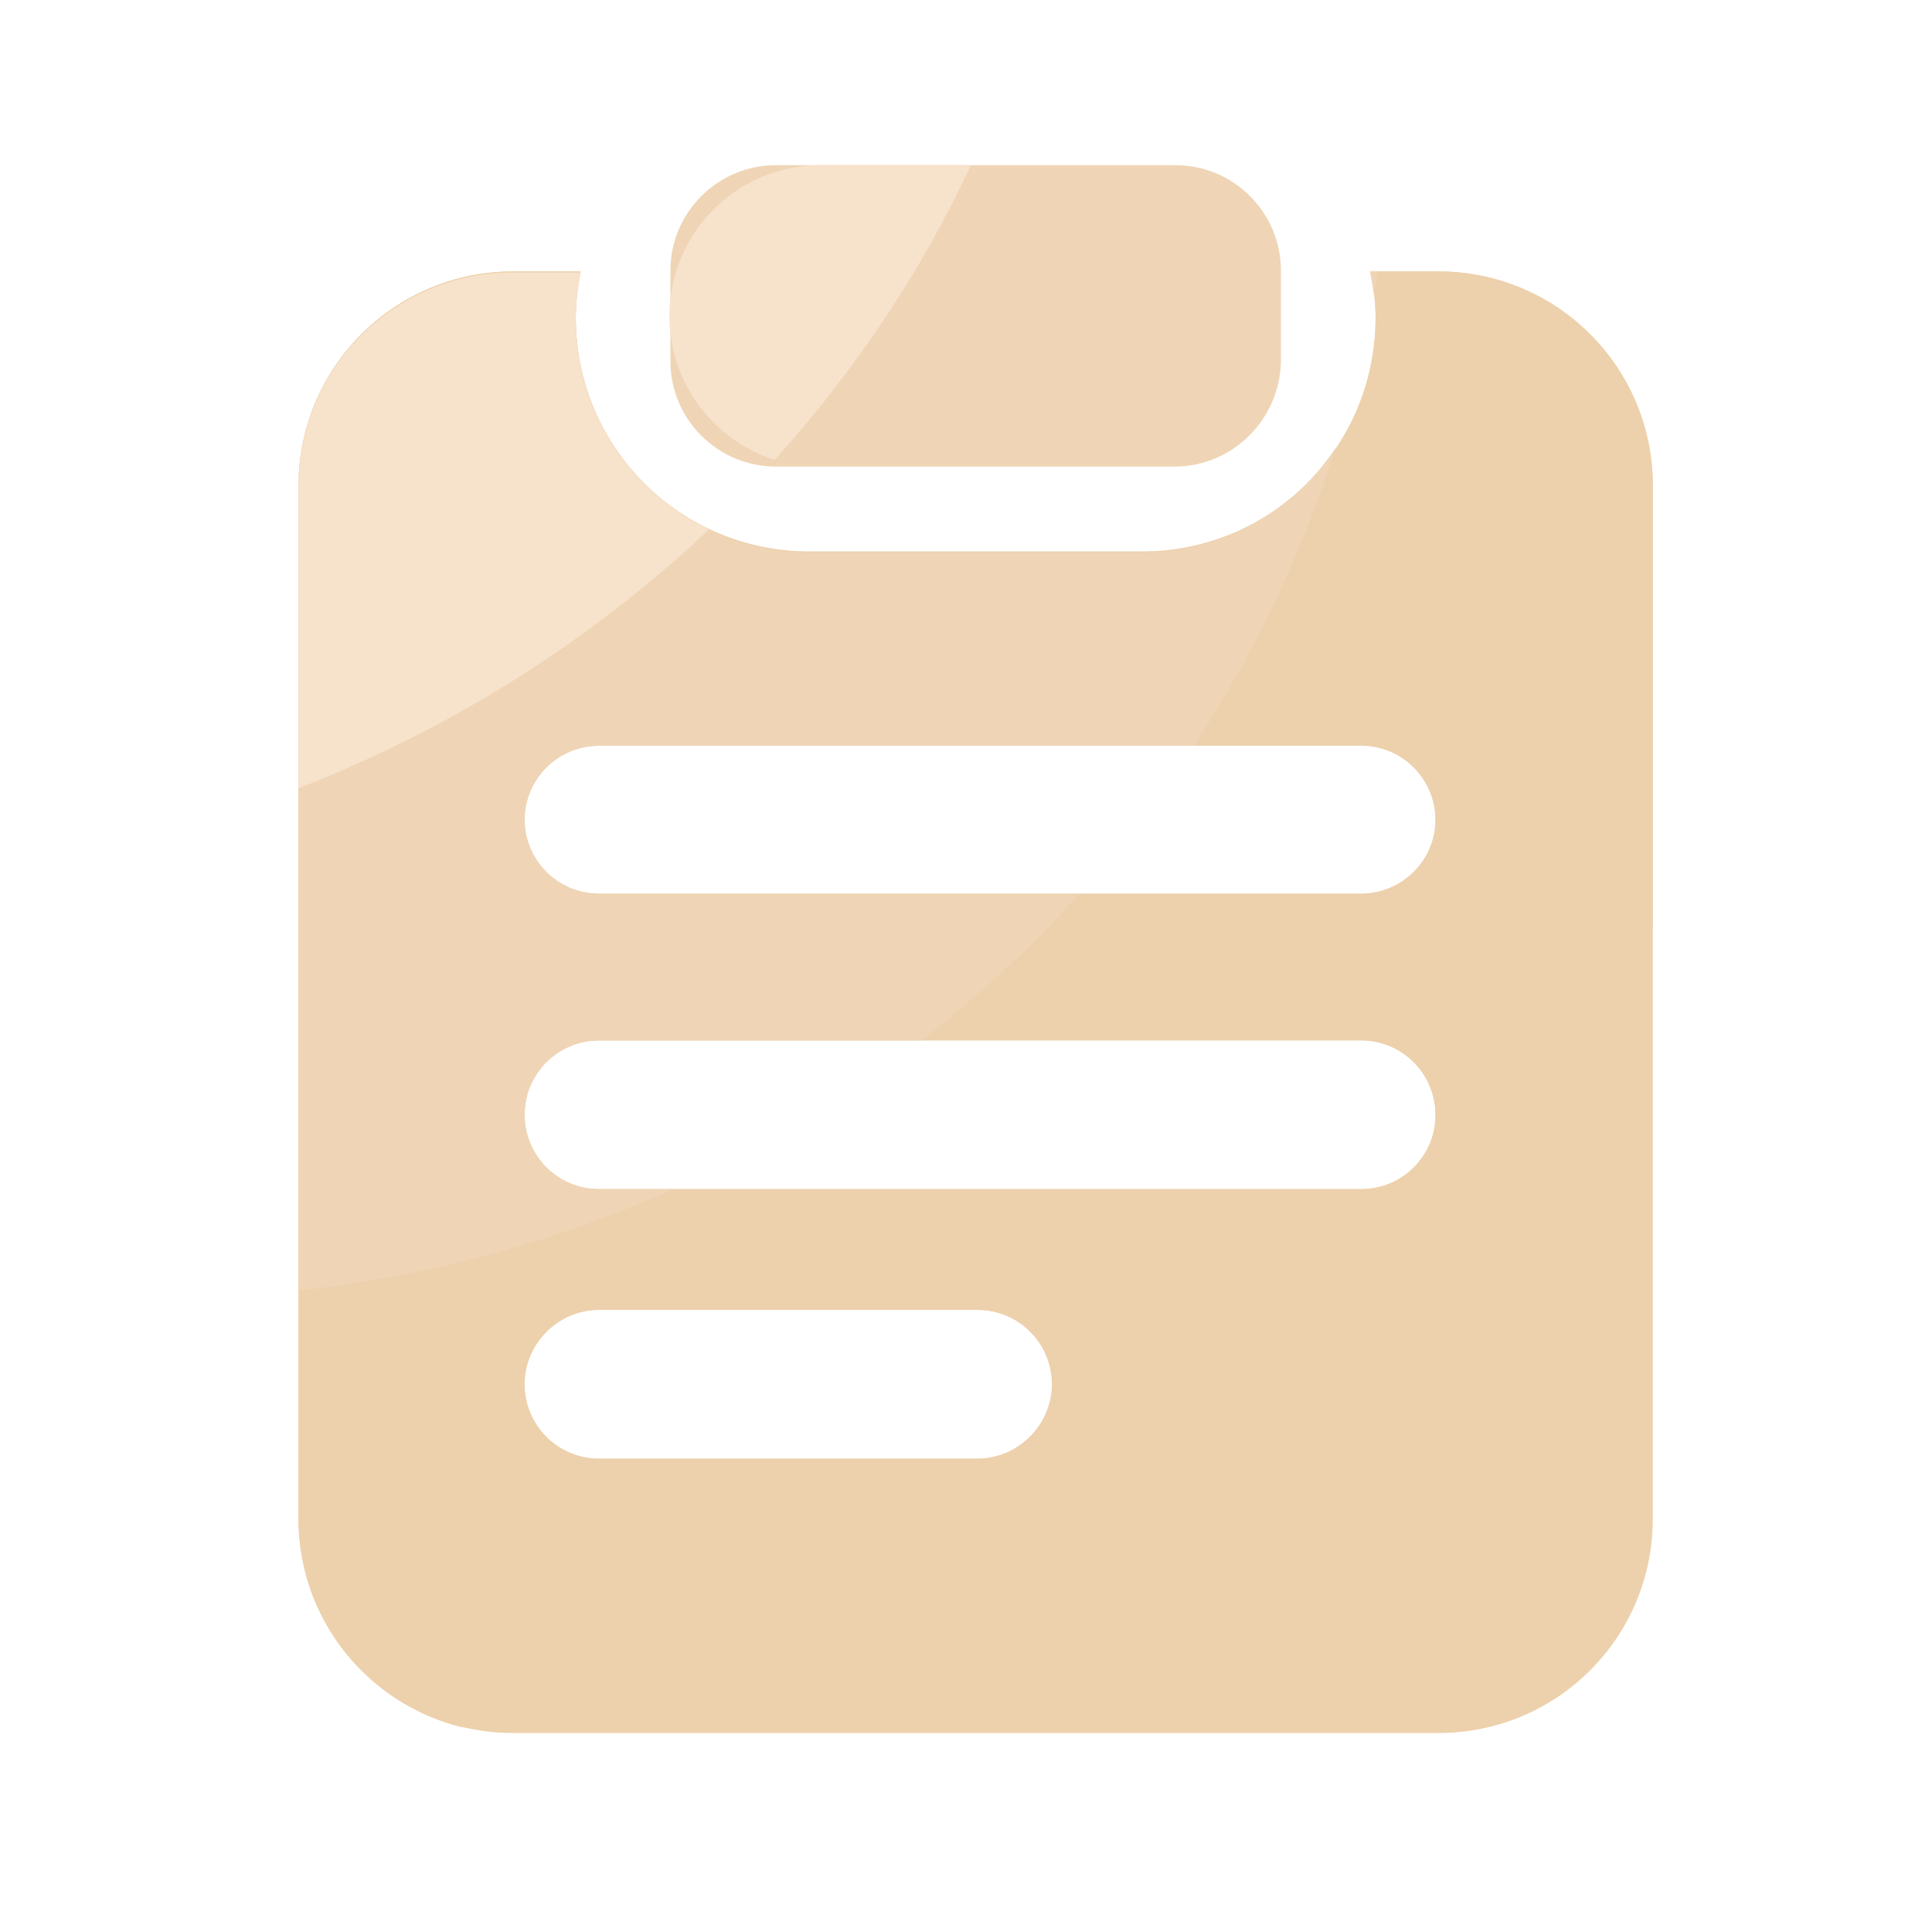 <?xml version="1.0" encoding="utf-8"?>
<!-- Generator: Adobe Illustrator 25.0.1, SVG Export Plug-In . SVG Version: 6.00 Build 0)  -->
<svg version="1.1" id="图层_1" xmlns="http://www.w3.org/2000/svg" xmlns:xlink="http://www.w3.org/1999/xlink" x="0px" y="0px"
	 viewBox="0 0 200 200" style="enable-background:new 0 0 200 200;" xml:space="preserve">
<style type="text/css">
	.st0{fill:#EFD5B6;}
	.st1{fill:#EDD1AC;}
	.st2{fill:#F7E2CB;}
</style>
<path class="st0" d="M121.6,48.3H80.3c-6,0-10.9-4.9-10.9-10.9V28c0-6,4.9-10.9,10.9-10.9h41.4c6,0,10.9,4.9,10.9,10.9v9.4
	C132.5,43.4,127.6,48.3,121.6,48.3z"/>
<path class="st1" d="M148.9,28.1h-7c0.3,1.6,0.5,3.2,0.5,4.8c0,13.4-10.8,24.2-24.2,24.2H83.8c-13.4,0-24.2-10.8-24.2-24.2
	c0-1.7,0.2-3.3,0.5-4.8h-7c-12.3,0-22.2,10-22.2,22.2v106.9c0,12.3,10,22.2,22.2,22.2h95.8c12.3,0,22.2-9.9,22.2-22.2V50.3
	C171.1,38,161.1,28.1,148.9,28.1L148.9,28.1z M101.2,151H62c-4.3,0-7.7-3.5-7.7-7.7c0-4.3,3.5-7.7,7.7-7.7h39.2
	c4.3,0,7.7,3.5,7.7,7.7C108.9,147.5,105.4,151,101.2,151z M140.9,123.1H62c-4.3,0-7.7-3.5-7.7-7.7c0-4.3,3.5-7.7,7.7-7.7h78.9
	c4.3,0,7.7,3.5,7.7,7.7C148.7,119.7,145.2,123.1,140.9,123.1z M140.9,92.6H62c-4.3,0-7.7-3.5-7.7-7.7c0-4.3,3.5-7.7,7.7-7.7h78.9
	c4.3,0,7.7,3.5,7.7,7.7C148.7,89.1,145.2,92.6,140.9,92.6z"/>
<path class="st1" d="M171.1,95.9V50.3c0-12.3-9.9-22.2-22.2-22.2h-7c0.3,1.6,0.5,3.2,0.5,4.8c0,13.4-10.8,24.2-24.2,24.2H83.8
	c-13.4,0-24.2-10.8-24.2-24.2c0-1.7,0.2-3.3,0.5-4.8h-7c-12.3,0-22.2,10-22.2,22.2v106.9c0,10.5,7.2,19.2,16.9,21.6
	c1.6,0.1,3.3,0.1,4.9,0.1C107.1,178.8,153.5,144.3,171.1,95.9L171.1,95.9z M62,77.1h78.9c4.3,0,7.7,3.5,7.7,7.7
	c0,4.3-3.5,7.7-7.7,7.7H62c-4.3,0-7.7-3.5-7.7-7.7C54.3,80.6,57.8,77.1,62,77.1z M101.2,151H62c-4.3,0-7.7-3.5-7.7-7.7
	s3.5-7.7,7.7-7.7h39.2c4.3,0,7.7,3.5,7.7,7.7S105.4,151,101.2,151z M62,123.1c-4.3,0-7.7-3.5-7.7-7.7c0-4.3,3.5-7.7,7.7-7.7h78.9
	c4.3,0,7.7,3.5,7.7,7.7c0,4.3-3.5,7.7-7.7,7.7C140.9,123.1,62,123.1,62,123.1z"/>
<path class="st0" d="M69.7,123.1H62c-4.3,0-7.7-3.5-7.7-7.7c0-4.3,3.5-7.7,7.7-7.7h33.4c5.9-4.6,11.3-9.6,16.3-15.1H62
	c-4.3,0-7.7-3.5-7.7-7.7c0-4.3,3.5-7.7,7.7-7.7h61.6c6.2-9.5,11.2-19.9,14.7-30.9c-4.3,6.6-11.8,10.9-20.2,10.9H83.8
	c-13.4,0-24.2-10.8-24.2-24.2c0-1.6,0.2-3.3,0.5-4.8h-7c-12.3,0-22.2,10-22.2,22.2v83.2C44.5,132.1,57.6,128.5,69.7,123.1z
	 M142.2,30.5c0.1-0.8,0.3-1.6,0.4-2.4h-0.8C142,28.9,142.1,29.7,142.2,30.5z"/>
<path class="st2" d="M73.4,54.8c-8.2-3.9-13.8-12.2-13.8-21.8c0-1.7,0.2-3.3,0.5-4.8h-7c-12.3,0-22.2,10-22.2,22.2v31.2
	C46.6,75.5,61.1,66.4,73.4,54.8z M100.5,17.1H84.9c-8.6,0-15.6,7-15.6,15.6c0,7,4.6,12.9,10.9,14.9C88.4,38.5,95.3,28.3,100.5,17.1z
	"/>
</svg>
